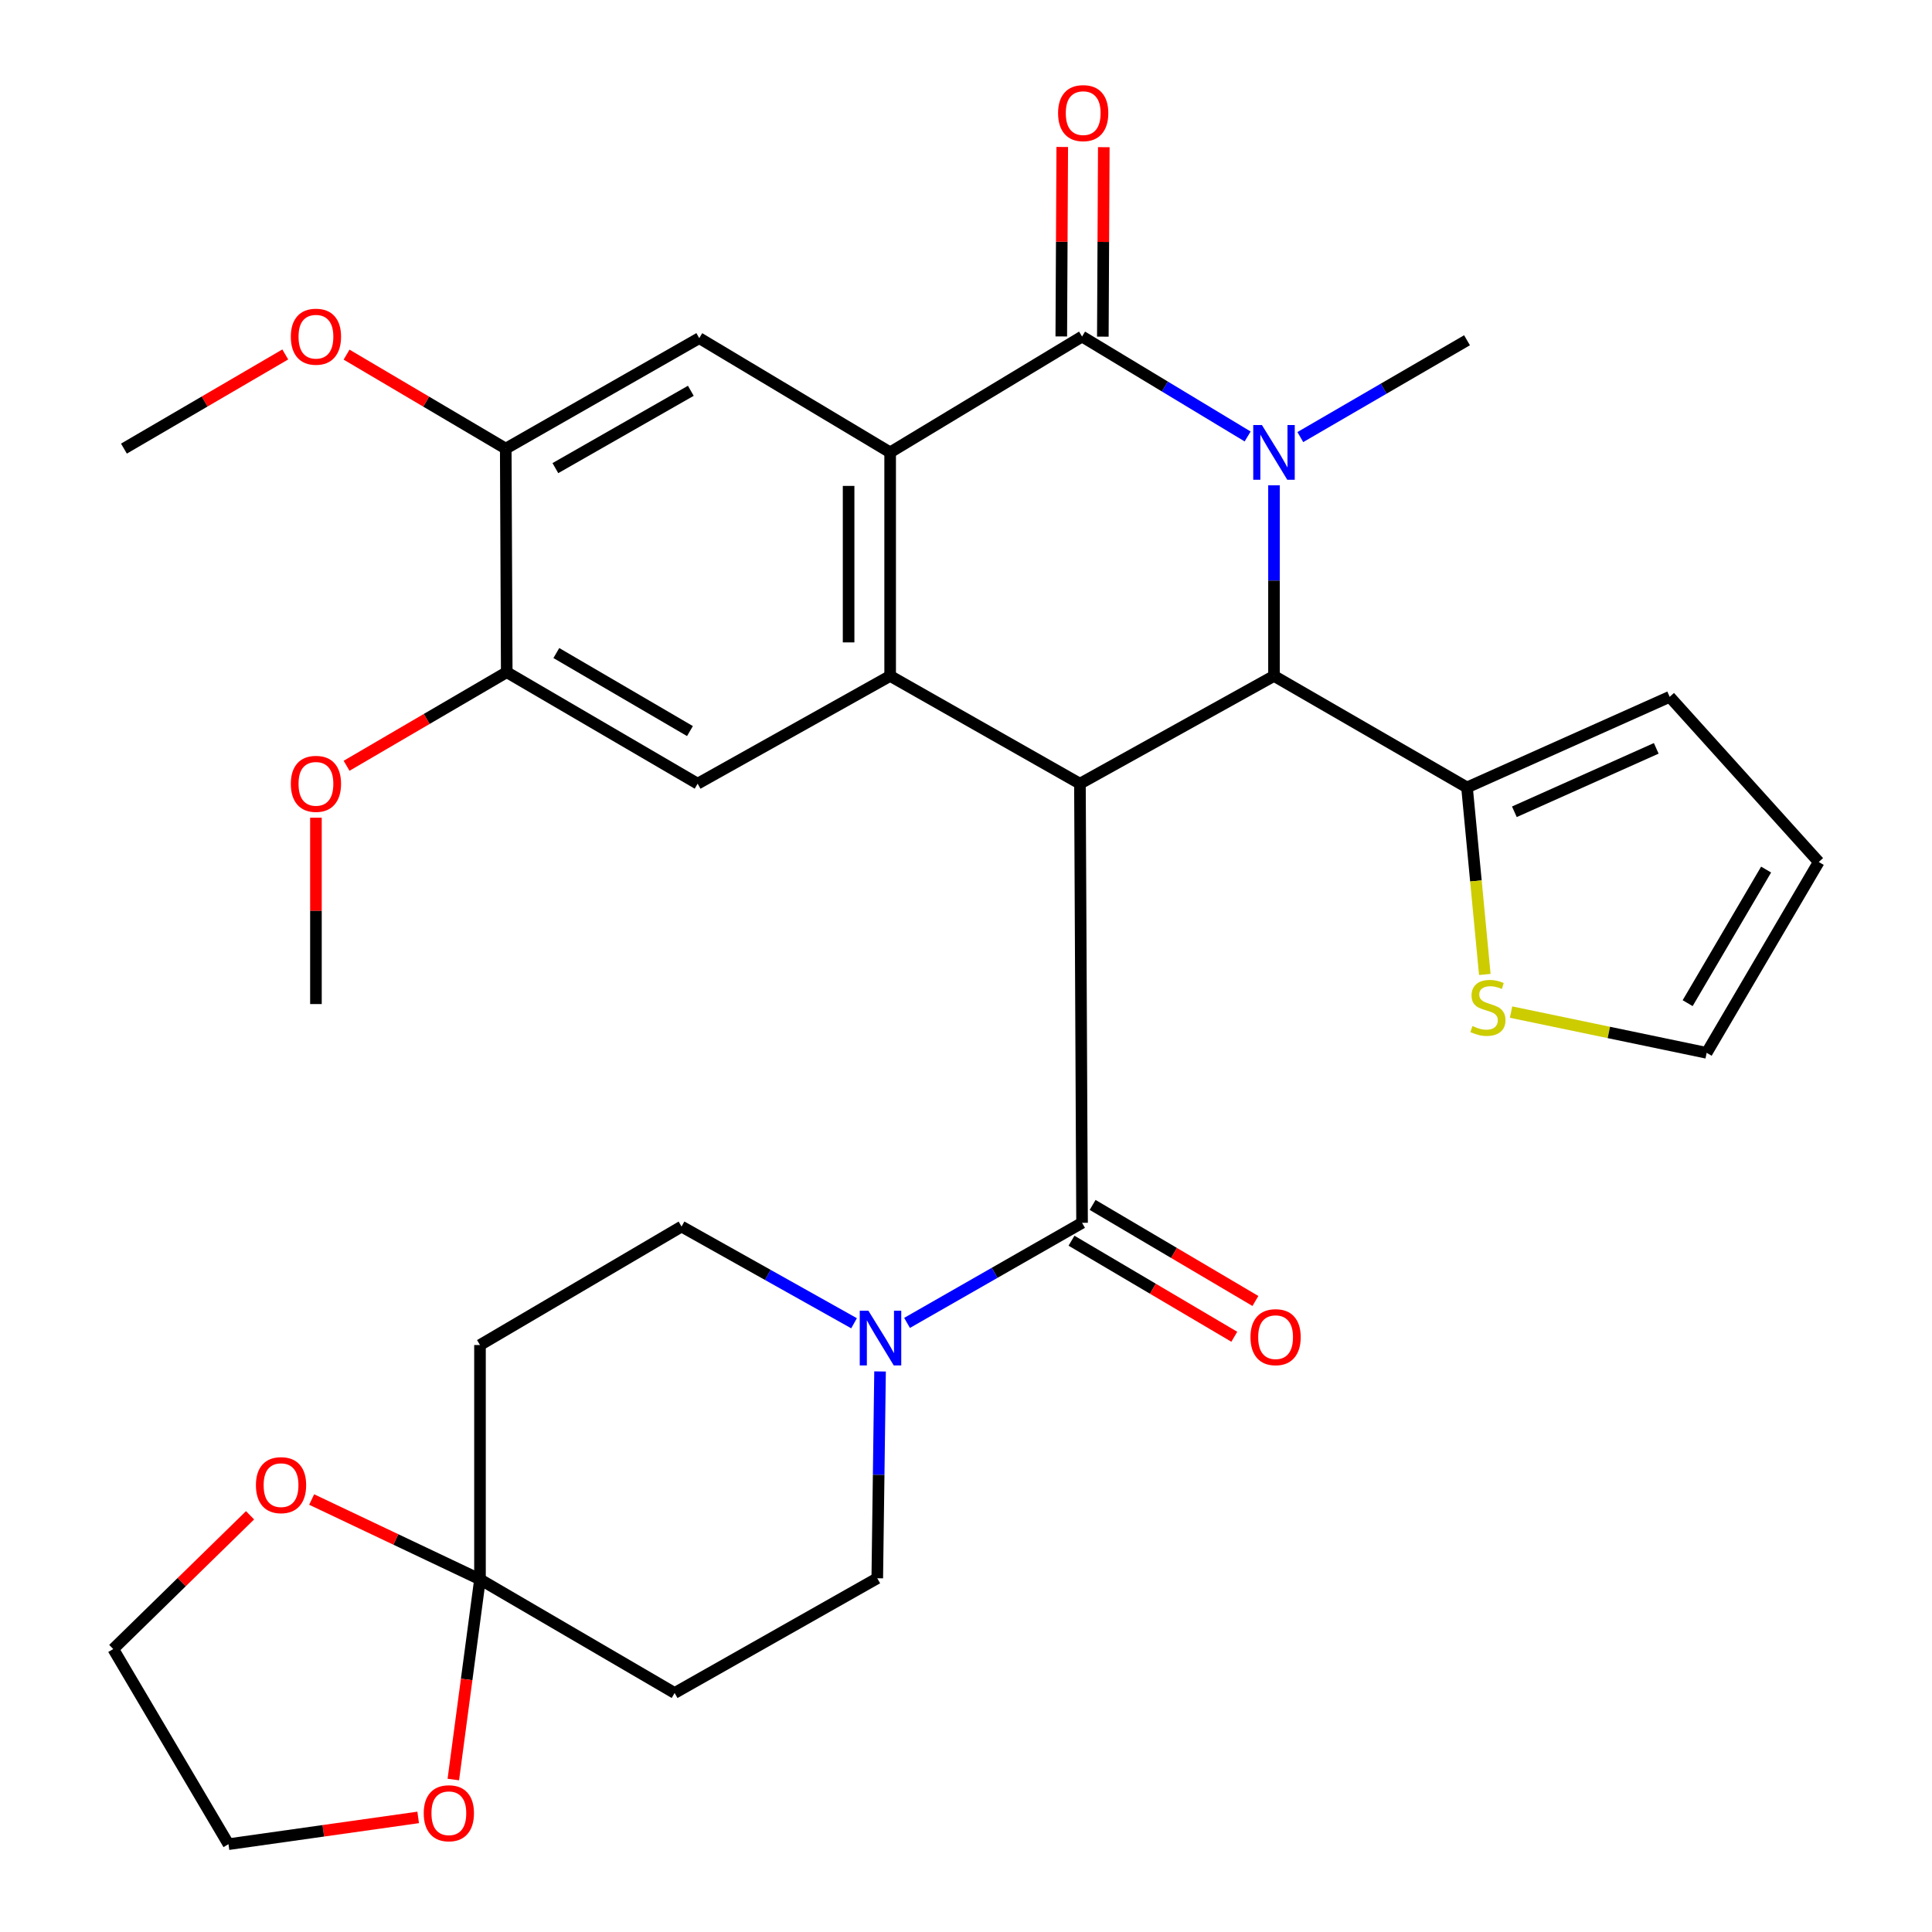 <?xml version='1.0' encoding='iso-8859-1'?>
<svg version='1.1' baseProfile='full'
              xmlns='http://www.w3.org/2000/svg'
                      xmlns:rdkit='http://www.rdkit.org/xml'
                      xmlns:xlink='http://www.w3.org/1999/xlink'
                  xml:space='preserve'
width='1000px' height='1000px' viewBox='0 0 1000 1000'>
<!-- END OF HEADER -->
<rect style='opacity:1.0;fill:#FFFFFF;stroke:none' width='1000' height='1000' x='0' y='0'> </rect>
<path class='bond-2' d='M 558.974,405.634 L 659.418,349.862' style='fill:none;fill-rule:evenodd;stroke:#000000;stroke-width:6px;stroke-linecap:butt;stroke-linejoin:miter;stroke-opacity:1' />
<path class='bond-3' d='M 558.974,405.634 L 460.74,349.862' style='fill:none;fill-rule:evenodd;stroke:#000000;stroke-width:6px;stroke-linecap:butt;stroke-linejoin:miter;stroke-opacity:1' />
<path class='bond-5' d='M 558.974,405.634 L 560.073,632.926' style='fill:none;fill-rule:evenodd;stroke:#000000;stroke-width:6px;stroke-linecap:butt;stroke-linejoin:miter;stroke-opacity:1' />
<path class='bond-0' d='M 659.418,251.201 L 659.418,300.532' style='fill:none;fill-rule:evenodd;stroke:#0000FF;stroke-width:6px;stroke-linecap:butt;stroke-linejoin:miter;stroke-opacity:1' />
<path class='bond-0' d='M 659.418,300.532 L 659.418,349.862' style='fill:none;fill-rule:evenodd;stroke:#000000;stroke-width:6px;stroke-linecap:butt;stroke-linejoin:miter;stroke-opacity:1' />
<path class='bond-25' d='M 673.046,226.233 L 716.185,201.176' style='fill:none;fill-rule:evenodd;stroke:#0000FF;stroke-width:6px;stroke-linecap:butt;stroke-linejoin:miter;stroke-opacity:1' />
<path class='bond-25' d='M 716.185,201.176 L 759.324,176.119' style='fill:none;fill-rule:evenodd;stroke:#000000;stroke-width:6px;stroke-linecap:butt;stroke-linejoin:miter;stroke-opacity:1' />
<path class='bond-32' d='M 645.777,225.917 L 602.925,200.056' style='fill:none;fill-rule:evenodd;stroke:#0000FF;stroke-width:6px;stroke-linecap:butt;stroke-linejoin:miter;stroke-opacity:1' />
<path class='bond-32' d='M 602.925,200.056 L 560.073,174.195' style='fill:none;fill-rule:evenodd;stroke:#000000;stroke-width:6px;stroke-linecap:butt;stroke-linejoin:miter;stroke-opacity:1' />
<path class='bond-1' d='M 560.073,174.195 L 460.74,234.149' style='fill:none;fill-rule:evenodd;stroke:#000000;stroke-width:6px;stroke-linecap:butt;stroke-linejoin:miter;stroke-opacity:1' />
<path class='bond-16' d='M 570.826,174.25 L 571.074,125.214' style='fill:none;fill-rule:evenodd;stroke:#000000;stroke-width:6px;stroke-linecap:butt;stroke-linejoin:miter;stroke-opacity:1' />
<path class='bond-16' d='M 571.074,125.214 L 571.322,76.178' style='fill:none;fill-rule:evenodd;stroke:#FF0000;stroke-width:6px;stroke-linecap:butt;stroke-linejoin:miter;stroke-opacity:1' />
<path class='bond-16' d='M 549.32,174.141 L 549.568,125.105' style='fill:none;fill-rule:evenodd;stroke:#000000;stroke-width:6px;stroke-linecap:butt;stroke-linejoin:miter;stroke-opacity:1' />
<path class='bond-16' d='M 549.568,125.105 L 549.816,76.069' style='fill:none;fill-rule:evenodd;stroke:#FF0000;stroke-width:6px;stroke-linecap:butt;stroke-linejoin:miter;stroke-opacity:1' />
<path class='bond-8' d='M 659.418,349.862 L 759.324,407.581' style='fill:none;fill-rule:evenodd;stroke:#000000;stroke-width:6px;stroke-linecap:butt;stroke-linejoin:miter;stroke-opacity:1' />
<path class='bond-4' d='M 460.74,349.862 L 460.74,234.149' style='fill:none;fill-rule:evenodd;stroke:#000000;stroke-width:6px;stroke-linecap:butt;stroke-linejoin:miter;stroke-opacity:1' />
<path class='bond-4' d='M 439.234,332.505 L 439.234,251.506' style='fill:none;fill-rule:evenodd;stroke:#000000;stroke-width:6px;stroke-linecap:butt;stroke-linejoin:miter;stroke-opacity:1' />
<path class='bond-9' d='M 460.74,349.862 L 361.096,405.634' style='fill:none;fill-rule:evenodd;stroke:#000000;stroke-width:6px;stroke-linecap:butt;stroke-linejoin:miter;stroke-opacity:1' />
<path class='bond-10' d='M 460.74,234.149 L 361.933,175.02' style='fill:none;fill-rule:evenodd;stroke:#000000;stroke-width:6px;stroke-linecap:butt;stroke-linejoin:miter;stroke-opacity:1' />
<path class='bond-6' d='M 560.073,632.926 L 514.782,658.829' style='fill:none;fill-rule:evenodd;stroke:#000000;stroke-width:6px;stroke-linecap:butt;stroke-linejoin:miter;stroke-opacity:1' />
<path class='bond-6' d='M 514.782,658.829 L 469.49,684.732' style='fill:none;fill-rule:evenodd;stroke:#0000FF;stroke-width:6px;stroke-linecap:butt;stroke-linejoin:miter;stroke-opacity:1' />
<path class='bond-19' d='M 554.608,642.187 L 596.739,667.046' style='fill:none;fill-rule:evenodd;stroke:#000000;stroke-width:6px;stroke-linecap:butt;stroke-linejoin:miter;stroke-opacity:1' />
<path class='bond-19' d='M 596.739,667.046 L 638.87,691.906' style='fill:none;fill-rule:evenodd;stroke:#FF0000;stroke-width:6px;stroke-linecap:butt;stroke-linejoin:miter;stroke-opacity:1' />
<path class='bond-19' d='M 565.537,623.665 L 607.668,648.525' style='fill:none;fill-rule:evenodd;stroke:#000000;stroke-width:6px;stroke-linecap:butt;stroke-linejoin:miter;stroke-opacity:1' />
<path class='bond-19' d='M 607.668,648.525 L 649.799,673.384' style='fill:none;fill-rule:evenodd;stroke:#FF0000;stroke-width:6px;stroke-linecap:butt;stroke-linejoin:miter;stroke-opacity:1' />
<path class='bond-17' d='M 455.513,709.861 L 454.793,763.385' style='fill:none;fill-rule:evenodd;stroke:#0000FF;stroke-width:6px;stroke-linecap:butt;stroke-linejoin:miter;stroke-opacity:1' />
<path class='bond-17' d='M 454.793,763.385 L 454.073,816.908' style='fill:none;fill-rule:evenodd;stroke:#000000;stroke-width:6px;stroke-linecap:butt;stroke-linejoin:miter;stroke-opacity:1' />
<path class='bond-18' d='M 442.054,684.917 L 397.412,659.889' style='fill:none;fill-rule:evenodd;stroke:#0000FF;stroke-width:6px;stroke-linecap:butt;stroke-linejoin:miter;stroke-opacity:1' />
<path class='bond-18' d='M 397.412,659.889 L 352.769,634.862' style='fill:none;fill-rule:evenodd;stroke:#000000;stroke-width:6px;stroke-linecap:butt;stroke-linejoin:miter;stroke-opacity:1' />
<path class='bond-7' d='M 248.442,817.482 L 248.442,696.189' style='fill:none;fill-rule:evenodd;stroke:#000000;stroke-width:6px;stroke-linecap:butt;stroke-linejoin:miter;stroke-opacity:1' />
<path class='bond-20' d='M 248.442,817.482 L 241.54,869.281' style='fill:none;fill-rule:evenodd;stroke:#000000;stroke-width:6px;stroke-linecap:butt;stroke-linejoin:miter;stroke-opacity:1' />
<path class='bond-20' d='M 241.54,869.281 L 234.639,921.081' style='fill:none;fill-rule:evenodd;stroke:#FF0000;stroke-width:6px;stroke-linecap:butt;stroke-linejoin:miter;stroke-opacity:1' />
<path class='bond-21' d='M 248.442,817.482 L 204.878,796.814' style='fill:none;fill-rule:evenodd;stroke:#000000;stroke-width:6px;stroke-linecap:butt;stroke-linejoin:miter;stroke-opacity:1' />
<path class='bond-21' d='M 204.878,796.814 L 161.314,776.147' style='fill:none;fill-rule:evenodd;stroke:#FF0000;stroke-width:6px;stroke-linecap:butt;stroke-linejoin:miter;stroke-opacity:1' />
<path class='bond-33' d='M 248.442,817.482 L 349.185,876.288' style='fill:none;fill-rule:evenodd;stroke:#000000;stroke-width:6px;stroke-linecap:butt;stroke-linejoin:miter;stroke-opacity:1' />
<path class='bond-13' d='M 759.324,407.581 L 763.929,455.981' style='fill:none;fill-rule:evenodd;stroke:#000000;stroke-width:6px;stroke-linecap:butt;stroke-linejoin:miter;stroke-opacity:1' />
<path class='bond-13' d='M 763.929,455.981 L 768.534,504.381' style='fill:none;fill-rule:evenodd;stroke:#CCCC00;stroke-width:6px;stroke-linecap:butt;stroke-linejoin:miter;stroke-opacity:1' />
<path class='bond-22' d='M 759.324,407.581 L 864.225,360.674' style='fill:none;fill-rule:evenodd;stroke:#000000;stroke-width:6px;stroke-linecap:butt;stroke-linejoin:miter;stroke-opacity:1' />
<path class='bond-22' d='M 783.838,420.178 L 857.268,387.343' style='fill:none;fill-rule:evenodd;stroke:#000000;stroke-width:6px;stroke-linecap:butt;stroke-linejoin:miter;stroke-opacity:1' />
<path class='bond-11' d='M 361.096,405.634 L 262.289,347.926' style='fill:none;fill-rule:evenodd;stroke:#000000;stroke-width:6px;stroke-linecap:butt;stroke-linejoin:miter;stroke-opacity:1' />
<path class='bond-11' d='M 357.121,378.407 L 287.956,338.012' style='fill:none;fill-rule:evenodd;stroke:#000000;stroke-width:6px;stroke-linecap:butt;stroke-linejoin:miter;stroke-opacity:1' />
<path class='bond-34' d='M 361.933,175.02 L 261.775,232.201' style='fill:none;fill-rule:evenodd;stroke:#000000;stroke-width:6px;stroke-linecap:butt;stroke-linejoin:miter;stroke-opacity:1' />
<path class='bond-34' d='M 357.572,202.273 L 287.462,242.3' style='fill:none;fill-rule:evenodd;stroke:#000000;stroke-width:6px;stroke-linecap:butt;stroke-linejoin:miter;stroke-opacity:1' />
<path class='bond-12' d='M 262.289,347.926 L 261.775,232.201' style='fill:none;fill-rule:evenodd;stroke:#000000;stroke-width:6px;stroke-linecap:butt;stroke-linejoin:miter;stroke-opacity:1' />
<path class='bond-27' d='M 262.289,347.926 L 220.839,372.146' style='fill:none;fill-rule:evenodd;stroke:#000000;stroke-width:6px;stroke-linecap:butt;stroke-linejoin:miter;stroke-opacity:1' />
<path class='bond-27' d='M 220.839,372.146 L 179.389,396.366' style='fill:none;fill-rule:evenodd;stroke:#FF0000;stroke-width:6px;stroke-linecap:butt;stroke-linejoin:miter;stroke-opacity:1' />
<path class='bond-26' d='M 261.775,232.201 L 220.579,207.878' style='fill:none;fill-rule:evenodd;stroke:#000000;stroke-width:6px;stroke-linecap:butt;stroke-linejoin:miter;stroke-opacity:1' />
<path class='bond-26' d='M 220.579,207.878 L 179.382,183.555' style='fill:none;fill-rule:evenodd;stroke:#FF0000;stroke-width:6px;stroke-linecap:butt;stroke-linejoin:miter;stroke-opacity:1' />
<path class='bond-23' d='M 782.12,523.853 L 832.742,534.398' style='fill:none;fill-rule:evenodd;stroke:#CCCC00;stroke-width:6px;stroke-linecap:butt;stroke-linejoin:miter;stroke-opacity:1' />
<path class='bond-23' d='M 832.742,534.398 L 883.365,544.943' style='fill:none;fill-rule:evenodd;stroke:#000000;stroke-width:6px;stroke-linecap:butt;stroke-linejoin:miter;stroke-opacity:1' />
<path class='bond-14' d='M 349.185,876.288 L 454.073,816.908' style='fill:none;fill-rule:evenodd;stroke:#000000;stroke-width:6px;stroke-linecap:butt;stroke-linejoin:miter;stroke-opacity:1' />
<path class='bond-15' d='M 248.442,696.189 L 352.769,634.862' style='fill:none;fill-rule:evenodd;stroke:#000000;stroke-width:6px;stroke-linecap:butt;stroke-linejoin:miter;stroke-opacity:1' />
<path class='bond-29' d='M 216.445,940.692 L 167.352,947.619' style='fill:none;fill-rule:evenodd;stroke:#FF0000;stroke-width:6px;stroke-linecap:butt;stroke-linejoin:miter;stroke-opacity:1' />
<path class='bond-29' d='M 167.352,947.619 L 118.26,954.545' style='fill:none;fill-rule:evenodd;stroke:#000000;stroke-width:6px;stroke-linecap:butt;stroke-linejoin:miter;stroke-opacity:1' />
<path class='bond-28' d='M 129.428,784.307 L 94.023,818.923' style='fill:none;fill-rule:evenodd;stroke:#FF0000;stroke-width:6px;stroke-linecap:butt;stroke-linejoin:miter;stroke-opacity:1' />
<path class='bond-28' d='M 94.023,818.923 L 58.617,853.54' style='fill:none;fill-rule:evenodd;stroke:#000000;stroke-width:6px;stroke-linecap:butt;stroke-linejoin:miter;stroke-opacity:1' />
<path class='bond-24' d='M 864.225,360.674 L 941.383,446.16' style='fill:none;fill-rule:evenodd;stroke:#000000;stroke-width:6px;stroke-linecap:butt;stroke-linejoin:miter;stroke-opacity:1' />
<path class='bond-35' d='M 883.365,544.943 L 941.383,446.16' style='fill:none;fill-rule:evenodd;stroke:#000000;stroke-width:6px;stroke-linecap:butt;stroke-linejoin:miter;stroke-opacity:1' />
<path class='bond-35' d='M 873.524,519.235 L 914.136,450.086' style='fill:none;fill-rule:evenodd;stroke:#000000;stroke-width:6px;stroke-linecap:butt;stroke-linejoin:miter;stroke-opacity:1' />
<path class='bond-30' d='M 147.653,183.462 L 105.901,207.832' style='fill:none;fill-rule:evenodd;stroke:#FF0000;stroke-width:6px;stroke-linecap:butt;stroke-linejoin:miter;stroke-opacity:1' />
<path class='bond-30' d='M 105.901,207.832 L 64.149,232.201' style='fill:none;fill-rule:evenodd;stroke:#000000;stroke-width:6px;stroke-linecap:butt;stroke-linejoin:miter;stroke-opacity:1' />
<path class='bond-31' d='M 163.53,423.245 L 163.53,471.472' style='fill:none;fill-rule:evenodd;stroke:#FF0000;stroke-width:6px;stroke-linecap:butt;stroke-linejoin:miter;stroke-opacity:1' />
<path class='bond-31' d='M 163.53,471.472 L 163.53,519.698' style='fill:none;fill-rule:evenodd;stroke:#000000;stroke-width:6px;stroke-linecap:butt;stroke-linejoin:miter;stroke-opacity:1' />
<path class='bond-36' d='M 58.617,853.54 L 118.26,954.545' style='fill:none;fill-rule:evenodd;stroke:#000000;stroke-width:6px;stroke-linecap:butt;stroke-linejoin:miter;stroke-opacity:1' />
<path  class='atom-1' d='M 653.158 219.989
L 662.438 234.989
Q 663.358 236.469, 664.838 239.149
Q 666.318 241.829, 666.398 241.989
L 666.398 219.989
L 670.158 219.989
L 670.158 248.309
L 666.278 248.309
L 656.318 231.909
Q 655.158 229.989, 653.918 227.789
Q 652.718 225.589, 652.358 224.909
L 652.358 248.309
L 648.678 248.309
L 648.678 219.989
L 653.158 219.989
' fill='#0000FF'/>
<path  class='atom-7' d='M 449.486 678.433
L 458.766 693.433
Q 459.686 694.913, 461.166 697.593
Q 462.646 700.273, 462.726 700.433
L 462.726 678.433
L 466.486 678.433
L 466.486 706.753
L 462.606 706.753
L 452.646 690.353
Q 451.486 688.433, 450.246 686.233
Q 449.046 684.033, 448.686 683.353
L 448.686 706.753
L 445.006 706.753
L 445.006 678.433
L 449.486 678.433
' fill='#0000FF'/>
<path  class='atom-14' d='M 762.149 531.079
Q 762.469 531.199, 763.789 531.759
Q 765.109 532.319, 766.549 532.679
Q 768.029 532.999, 769.469 532.999
Q 772.149 532.999, 773.709 531.719
Q 775.269 530.399, 775.269 528.119
Q 775.269 526.559, 774.469 525.599
Q 773.709 524.639, 772.509 524.119
Q 771.309 523.599, 769.309 522.999
Q 766.789 522.239, 765.269 521.519
Q 763.789 520.799, 762.709 519.279
Q 761.669 517.759, 761.669 515.199
Q 761.669 511.639, 764.069 509.439
Q 766.509 507.239, 771.309 507.239
Q 774.589 507.239, 778.309 508.799
L 777.389 511.879
Q 773.989 510.479, 771.429 510.479
Q 768.669 510.479, 767.149 511.639
Q 765.629 512.759, 765.669 514.719
Q 765.669 516.239, 766.429 517.159
Q 767.229 518.079, 768.349 518.599
Q 769.509 519.119, 771.429 519.719
Q 773.989 520.519, 775.509 521.319
Q 777.029 522.119, 778.109 523.759
Q 779.229 525.359, 779.229 528.119
Q 779.229 532.039, 776.589 534.159
Q 773.989 536.239, 769.629 536.239
Q 767.109 536.239, 765.189 535.679
Q 763.309 535.159, 761.069 534.239
L 762.149 531.079
' fill='#CCCC00'/>
<path  class='atom-17' d='M 547.658 58.55
Q 547.658 51.75, 551.018 47.95
Q 554.378 44.15, 560.658 44.15
Q 566.938 44.15, 570.298 47.95
Q 573.658 51.75, 573.658 58.55
Q 573.658 65.43, 570.258 69.35
Q 566.858 73.23, 560.658 73.23
Q 554.418 73.23, 551.018 69.35
Q 547.658 65.47, 547.658 58.55
M 560.658 70.03
Q 564.978 70.03, 567.298 67.15
Q 569.658 64.23, 569.658 58.55
Q 569.658 52.99, 567.298 50.19
Q 564.978 47.35, 560.658 47.35
Q 556.338 47.35, 553.978 50.15
Q 551.658 52.95, 551.658 58.55
Q 551.658 64.27, 553.978 67.15
Q 556.338 70.03, 560.658 70.03
' fill='#FF0000'/>
<path  class='atom-20' d='M 647.242 692.111
Q 647.242 685.311, 650.602 681.511
Q 653.962 677.711, 660.242 677.711
Q 666.522 677.711, 669.882 681.511
Q 673.242 685.311, 673.242 692.111
Q 673.242 698.991, 669.842 702.911
Q 666.442 706.791, 660.242 706.791
Q 654.002 706.791, 650.602 702.911
Q 647.242 699.031, 647.242 692.111
M 660.242 703.591
Q 664.562 703.591, 666.882 700.711
Q 669.242 697.791, 669.242 692.111
Q 669.242 686.551, 666.882 683.751
Q 664.562 680.911, 660.242 680.911
Q 655.922 680.911, 653.562 683.711
Q 651.242 686.511, 651.242 692.111
Q 651.242 697.831, 653.562 700.711
Q 655.922 703.591, 660.242 703.591
' fill='#FF0000'/>
<path  class='atom-21' d='M 219.324 938.532
Q 219.324 931.732, 222.684 927.932
Q 226.044 924.132, 232.324 924.132
Q 238.604 924.132, 241.964 927.932
Q 245.324 931.732, 245.324 938.532
Q 245.324 945.412, 241.924 949.332
Q 238.524 953.212, 232.324 953.212
Q 226.084 953.212, 222.684 949.332
Q 219.324 945.452, 219.324 938.532
M 232.324 950.012
Q 236.644 950.012, 238.964 947.132
Q 241.324 944.212, 241.324 938.532
Q 241.324 932.972, 238.964 930.172
Q 236.644 927.332, 232.324 927.332
Q 228.004 927.332, 225.644 930.132
Q 223.324 932.932, 223.324 938.532
Q 223.324 944.252, 225.644 947.132
Q 228.004 950.012, 232.324 950.012
' fill='#FF0000'/>
<path  class='atom-22' d='M 132.465 768.708
Q 132.465 761.908, 135.825 758.108
Q 139.185 754.308, 145.465 754.308
Q 151.745 754.308, 155.105 758.108
Q 158.465 761.908, 158.465 768.708
Q 158.465 775.588, 155.065 779.508
Q 151.665 783.388, 145.465 783.388
Q 139.225 783.388, 135.825 779.508
Q 132.465 775.628, 132.465 768.708
M 145.465 780.188
Q 149.785 780.188, 152.105 777.308
Q 154.465 774.388, 154.465 768.708
Q 154.465 763.148, 152.105 760.348
Q 149.785 757.508, 145.465 757.508
Q 141.145 757.508, 138.785 760.308
Q 136.465 763.108, 136.465 768.708
Q 136.465 774.428, 138.785 777.308
Q 141.145 780.188, 145.465 780.188
' fill='#FF0000'/>
<path  class='atom-27' d='M 150.53 174.275
Q 150.53 167.475, 153.89 163.675
Q 157.25 159.875, 163.53 159.875
Q 169.81 159.875, 173.17 163.675
Q 176.53 167.475, 176.53 174.275
Q 176.53 181.155, 173.13 185.075
Q 169.73 188.955, 163.53 188.955
Q 157.29 188.955, 153.89 185.075
Q 150.53 181.195, 150.53 174.275
M 163.53 185.755
Q 167.85 185.755, 170.17 182.875
Q 172.53 179.955, 172.53 174.275
Q 172.53 168.715, 170.17 165.915
Q 167.85 163.075, 163.53 163.075
Q 159.21 163.075, 156.85 165.875
Q 154.53 168.675, 154.53 174.275
Q 154.53 179.995, 156.85 182.875
Q 159.21 185.755, 163.53 185.755
' fill='#FF0000'/>
<path  class='atom-28' d='M 150.53 405.714
Q 150.53 398.914, 153.89 395.114
Q 157.25 391.314, 163.53 391.314
Q 169.81 391.314, 173.17 395.114
Q 176.53 398.914, 176.53 405.714
Q 176.53 412.594, 173.13 416.514
Q 169.73 420.394, 163.53 420.394
Q 157.29 420.394, 153.89 416.514
Q 150.53 412.634, 150.53 405.714
M 163.53 417.194
Q 167.85 417.194, 170.17 414.314
Q 172.53 411.394, 172.53 405.714
Q 172.53 400.154, 170.17 397.354
Q 167.85 394.514, 163.53 394.514
Q 159.21 394.514, 156.85 397.314
Q 154.53 400.114, 154.53 405.714
Q 154.53 411.434, 156.85 414.314
Q 159.21 417.194, 163.53 417.194
' fill='#FF0000'/>
</svg>
